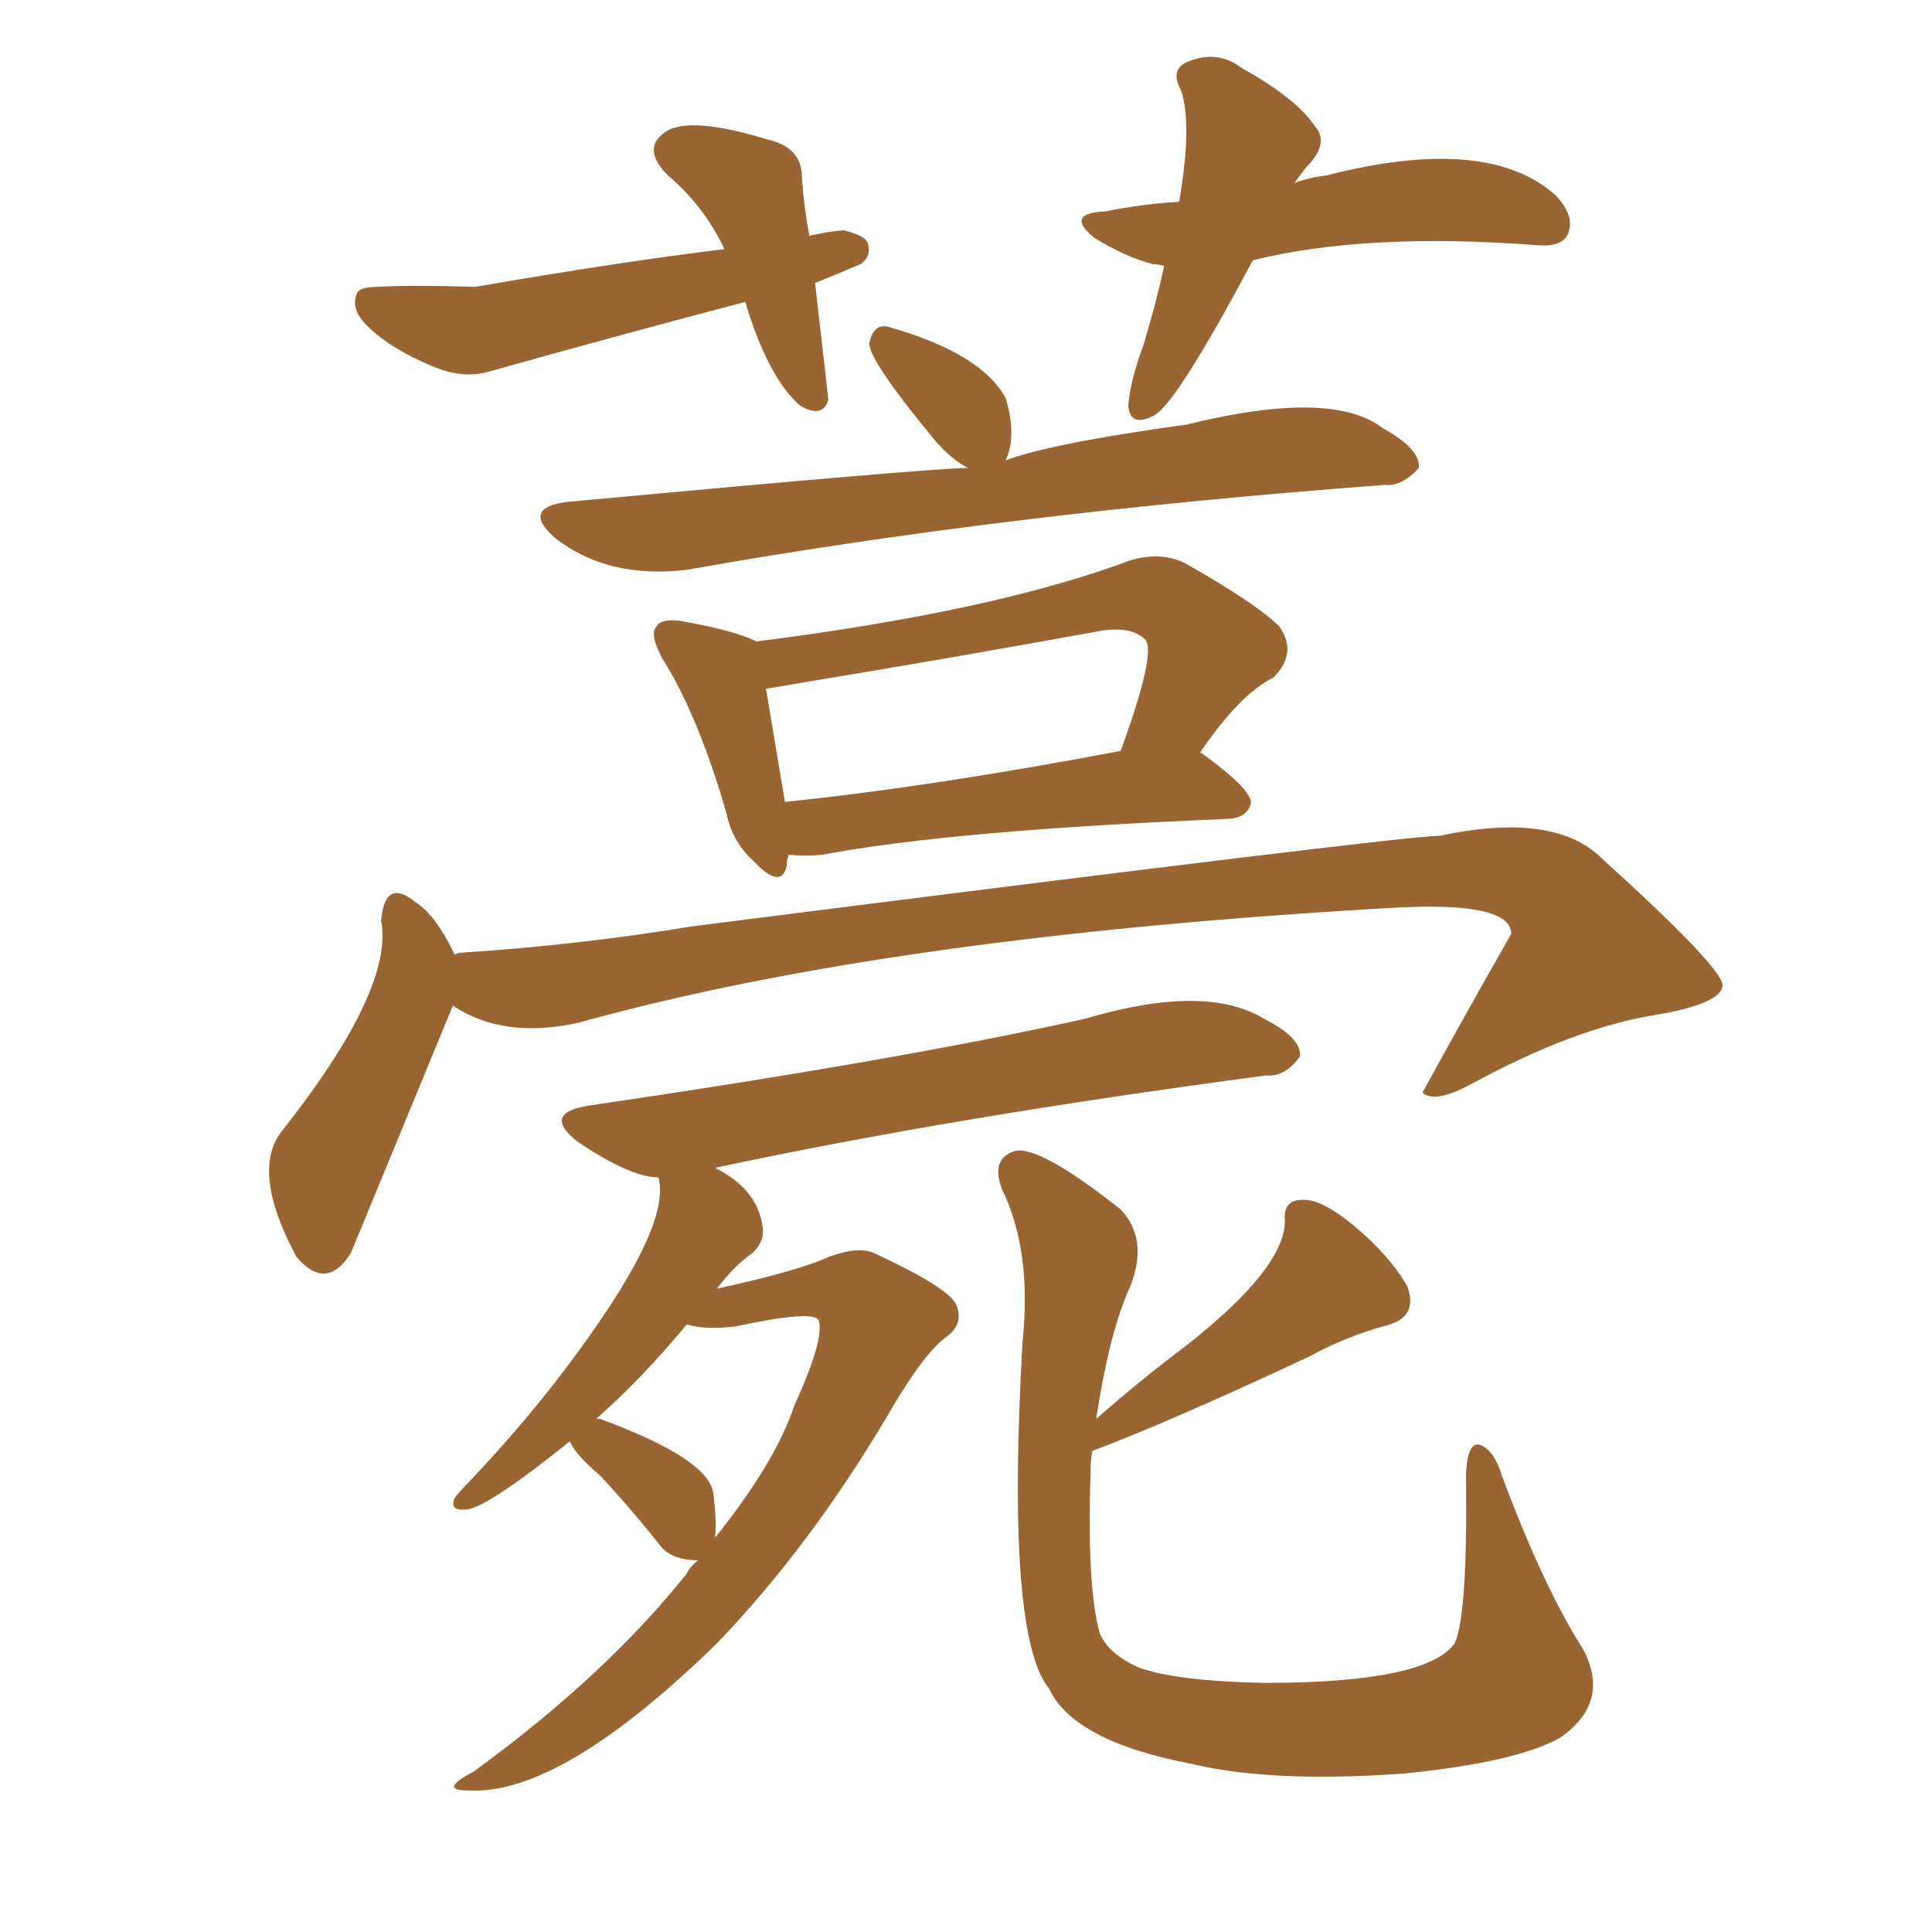 <svg xmlns="http://www.w3.org/2000/svg" xmlns:xlink="http://www.w3.org/1999/xlink" width="150" height="150"><path fill="#996633" padding="10" d="M63.28 21.97L63.28 21.97Q64.31 30.91 64.31 31.05L64.31 31.05Q63.87 32.52 62.11 31.49L62.11 31.49Q59.62 29.30 57.86 23.44L57.86 23.44Q47.31 26.22 37.94 28.86L37.94 28.86Q35.89 29.44 33.54 28.42L33.54 28.42Q30.03 26.95 28.27 25.05L28.27 25.05Q27.25 23.88 27.69 22.85L27.69 22.85Q27.83 22.27 29.30 22.27L29.30 22.27Q31.93 22.12 36.91 22.27L36.91 22.27Q47.90 20.36 56.25 19.34L56.25 19.34Q54.64 15.97 51.86 13.62L51.86 13.62Q49.66 11.43 51.86 10.11L51.86 10.11Q53.91 9.08 59.62 10.84L59.62 10.84Q62.26 11.43 62.26 13.77L62.26 13.77Q62.40 15.97 62.84 18.31L62.84 18.31Q64.01 18.02 65.48 17.87L65.48 17.87Q67.24 18.31 67.38 18.90L67.38 18.90Q67.68 19.92 66.80 20.51L66.80 20.51Q64.75 21.39 63.28 21.97ZM75.15 36.33L75.15 36.33Q73.97 35.74 72.66 34.28L72.66 34.28Q67.09 27.54 67.53 26.51L67.53 26.51Q67.82 25.20 68.85 25.34L68.85 25.34Q76.17 27.39 78.08 30.91L78.08 30.91Q78.96 33.84 78.08 35.74L78.08 35.74Q81.59 34.42 92.14 32.96L92.14 32.96Q103.42 30.18 107.37 33.25L107.37 33.25Q110.30 34.86 110.16 36.33L110.16 36.33Q108.84 37.79 107.52 37.65L107.52 37.65Q78.08 39.84 53.32 44.24L53.32 44.24Q47.17 44.97 43.07 41.75L43.07 41.75Q40.43 39.40 44.09 38.96L44.09 38.96Q72.51 36.33 75.15 36.33ZM35.16 78.08L35.16 78.08Q27.25 97.27 27.25 97.27L27.25 97.27Q25.34 100.34 23.00 97.56L23.00 97.56Q19.48 90.97 21.83 87.89L21.83 87.89Q30.62 76.76 29.59 71.48L29.59 71.48Q29.88 68.12 32.23 70.02L32.23 70.02Q33.84 71.04 35.30 74.12L35.30 74.12Q35.60 73.97 35.74 73.97L35.74 73.97Q44.82 73.39 53.76 71.92L53.76 71.92Q108.98 64.89 111.77 64.89L111.77 64.89Q120.70 62.99 124.37 66.65L124.37 66.65Q133.59 75 133.74 76.46L133.74 76.46Q133.74 77.93 128.47 78.81L128.47 78.81Q122.17 79.83 114.11 84.23L114.11 84.23Q111.62 85.55 110.60 84.96L110.60 84.96Q110.45 84.81 110.45 84.81L110.45 84.81Q113.82 78.66 117.33 72.51L117.33 72.51Q117.33 70.02 108.54 70.46L108.54 70.46Q69.14 72.66 44.97 79.39L44.97 79.39Q39.11 80.71 35.16 78.08ZM44.24 111.91L44.24 111.91Q37.65 117.19 36.18 117.19L36.18 117.19Q34.86 117.33 35.30 116.31L35.30 116.31Q35.60 115.87 36.62 114.84L36.62 114.84Q41.31 109.86 44.82 105.03L44.82 105.03Q52.15 95.07 51.12 91.41L51.12 91.41Q48.93 91.41 44.82 88.62L44.82 88.62Q42.04 86.43 45.70 85.84L45.70 85.84Q69.73 82.32 84.23 79.10L84.23 79.10Q93.60 76.32 98.14 79.10L98.14 79.10Q101.07 80.57 100.93 82.03L100.93 82.03Q99.76 83.64 98.29 83.50L98.29 83.50Q73.97 86.72 55.52 90.67L55.52 90.67Q58.74 92.29 59.18 95.07L59.18 95.07Q59.47 96.24 58.45 97.27L58.45 97.27Q57.13 98.14 55.66 100.05L55.66 100.05Q61.08 98.88 63.72 97.85L63.72 97.85Q66.36 96.68 67.82 97.27L67.82 97.27Q73.83 100.05 74.27 101.37L74.27 101.37Q74.85 102.83 73.39 103.86L73.39 103.86Q71.63 105.18 68.85 110.01L68.85 110.01Q62.84 120.12 55.66 127.59L55.66 127.59Q43.51 139.45 36.33 139.01L36.33 139.01Q33.98 139.01 36.77 137.55L36.77 137.55Q47.02 130.08 53.32 122.17L53.32 122.17Q53.61 121.58 54.20 121.14L54.20 121.14Q52.00 121.14 51.12 119.82L51.12 119.82Q48.78 116.89 46.58 114.55L46.58 114.55Q44.68 112.94 44.24 111.91ZM55.37 115.87L55.37 115.87Q55.66 118.07 55.52 119.38L55.52 119.38Q60.21 113.53 61.67 109.13L61.67 109.13Q64.01 104.00 63.57 102.54L63.57 102.54Q63.28 101.66 57.13 102.98L57.13 102.98Q54.79 103.27 53.32 102.83L53.32 102.83Q49.80 107.08 46.29 110.16L46.29 110.16Q46.58 110.16 46.58 110.16L46.58 110.16Q54.93 113.23 55.37 115.87ZM85.11 110.16L85.11 110.16Q88.62 107.08 92.14 104.44L92.14 104.44Q99.76 98.44 99.76 94.78L99.76 94.78Q99.61 93.16 101.07 93.16L101.07 93.16Q102.54 93.02 105.18 95.21L105.18 95.21Q107.96 97.56 109.28 99.90L109.28 99.90Q110.16 102.39 107.37 102.98L107.37 102.98Q104.30 103.86 101.66 105.32L101.66 105.32Q90.67 110.45 84.81 112.65L84.81 112.65Q84.67 113.38 84.67 114.26L84.67 114.26Q84.38 123.34 85.40 126.86L85.40 126.86Q86.13 128.47 88.48 129.49L88.48 129.49Q91.41 130.52 98.14 130.66L98.14 130.66Q110.74 130.66 112.94 127.59L112.94 127.59Q113.96 125.39 113.82 114.40L113.82 114.40Q113.96 111.77 114.99 112.21L114.99 112.21Q116.02 112.65 116.60 114.55L116.60 114.55Q119.82 123.19 122.90 128.03L122.90 128.03Q125.10 132.13 121.14 134.91L121.14 134.91Q117.77 136.82 108.98 137.70L108.98 137.70Q98.73 138.43 92.58 136.96L92.58 136.96Q83.35 135.21 81.45 131.10L81.45 131.10Q78.08 127.00 79.39 104.15L79.39 104.15Q80.13 97.12 77.78 92.29L77.78 92.29Q76.90 89.94 78.81 89.36L78.81 89.36Q80.71 88.92 87.01 93.90L87.01 93.90Q89.21 96.24 87.74 99.90L87.74 99.90Q86.13 103.42 85.11 110.16ZM97.27 20.21L97.27 20.21Q91.41 31.20 89.65 32.23L89.65 32.23Q87.74 33.25 87.60 31.49L87.60 31.49Q87.74 29.59 88.77 26.81L88.77 26.81Q89.79 23.44 90.38 20.65L90.38 20.65Q89.94 20.51 89.50 20.51L89.50 20.51Q87.30 19.92 84.96 18.46L84.96 18.46Q82.62 16.55 85.84 16.41L85.84 16.41Q88.77 15.82 91.55 15.67L91.55 15.67Q92.58 9.67 91.70 7.03L91.70 7.03Q90.82 5.42 92.14 4.83L92.14 4.83Q94.48 3.81 96.39 5.27L96.39 5.27Q100.63 7.62 102.10 9.81L102.10 9.81Q103.27 11.13 101.37 13.04L101.37 13.04Q100.93 13.62 100.49 14.21L100.49 14.21Q101.66 13.77 102.98 13.62L102.98 13.62Q115.58 10.40 120.85 15.23L120.85 15.23Q122.31 16.85 121.73 18.16L121.73 18.16Q121.29 19.19 119.38 19.04L119.38 19.04Q106.05 18.02 97.27 20.21ZM61.23 66.36L61.23 66.36Q61.08 66.80 61.08 67.24L61.08 67.24Q60.64 69.14 58.45 66.80L58.45 66.80Q56.84 65.33 56.40 63.13L56.40 63.13Q54.20 55.52 51.42 51.12L51.42 51.12Q50.39 49.22 50.98 48.63L50.98 48.63Q51.27 48.05 52.73 48.19L52.73 48.19Q56.98 48.93 58.74 49.80L58.74 49.80Q77.20 47.46 87.74 43.51L87.74 43.51Q90.23 42.77 92.14 43.80L92.14 43.80Q97.56 46.88 99.32 48.63L99.32 48.63Q100.78 50.68 98.88 52.59L98.88 52.59Q96.24 53.91 93.16 58.45L93.16 58.45Q93.31 58.45 93.46 58.59L93.46 58.59Q97.27 61.38 97.12 62.40L97.12 62.40Q96.83 63.43 95.51 63.57L95.51 63.57Q73.97 64.45 63.87 66.36L63.87 66.36Q62.55 66.50 61.23 66.36ZM60.94 62.26L60.94 62.26L60.94 62.26Q72.36 61.08 87.01 58.30L87.01 58.30Q89.79 50.68 88.92 49.66L88.92 49.66Q87.74 48.49 84.96 49.07L84.96 49.07Q73.68 51.12 62.11 53.03L62.11 53.03Q60.50 53.32 59.47 53.47L59.47 53.47Q59.91 56.10 60.94 62.26Z"/></svg>